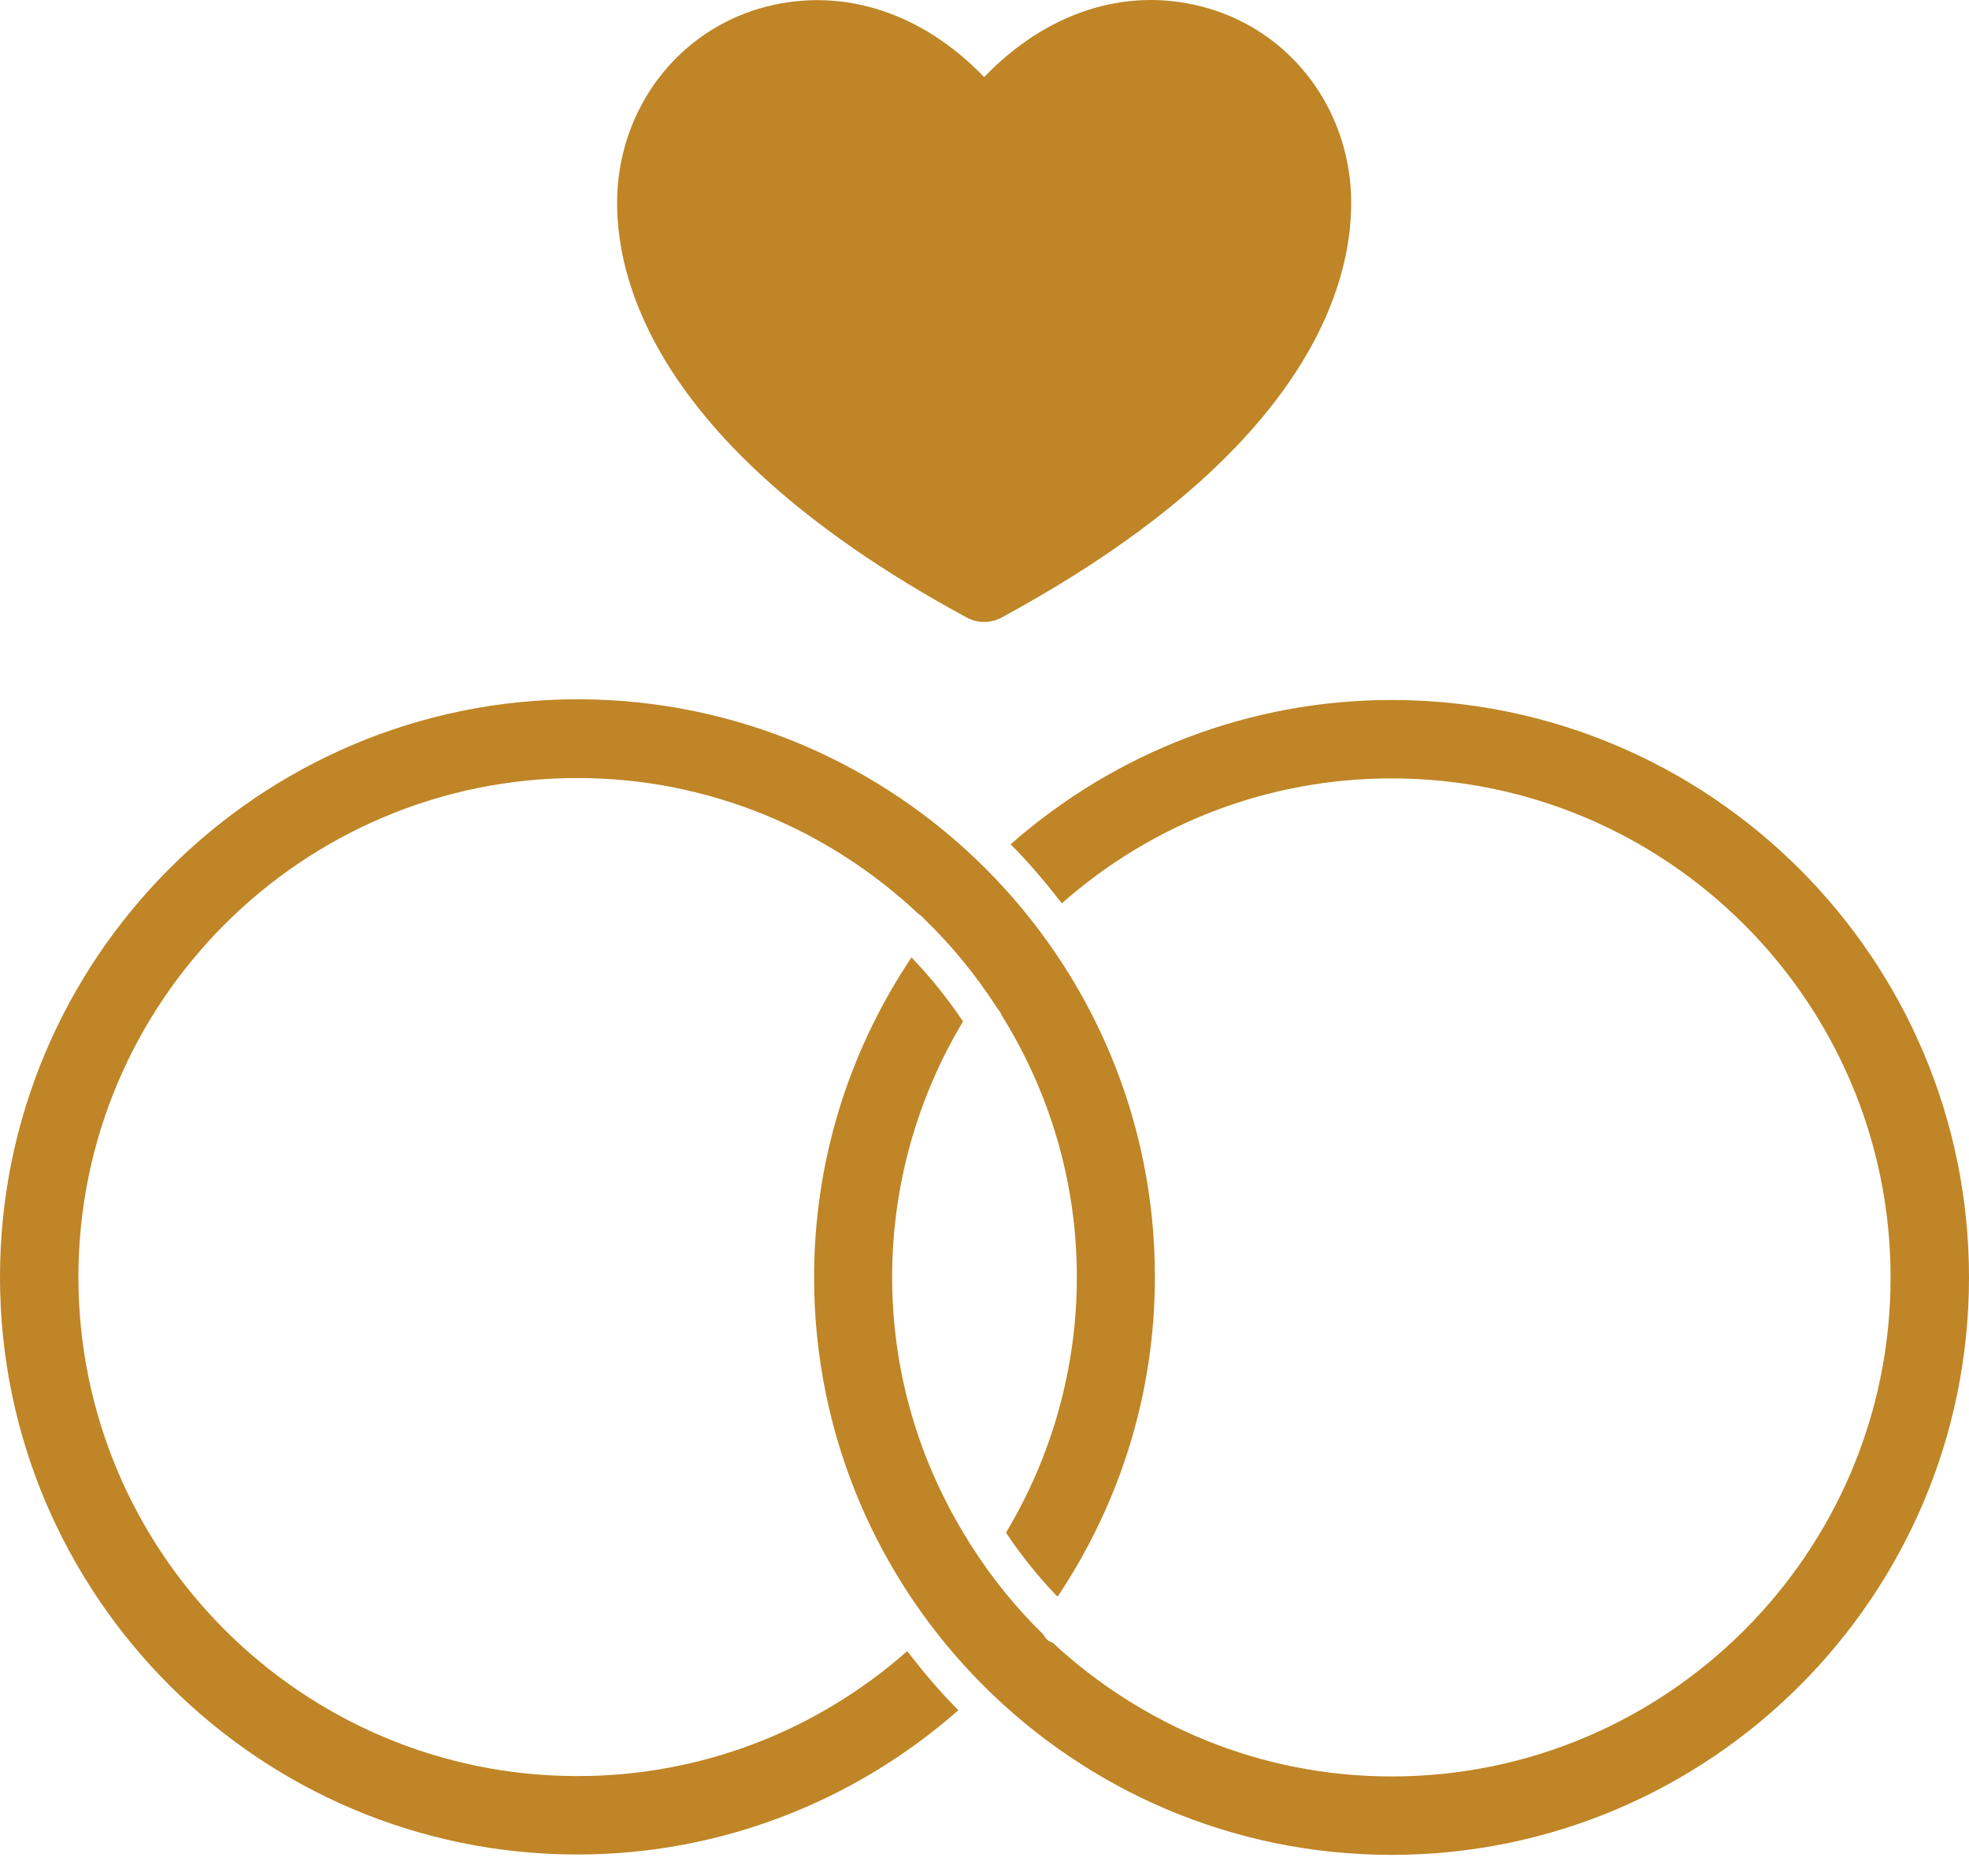 <svg width="85" height="81" viewBox="0 0 85 81" fill="none" xmlns="http://www.w3.org/2000/svg">
<path d="M41.743 26.665C41.975 26.788 42.222 26.85 42.485 26.85C42.747 26.85 42.995 26.788 43.226 26.665C57.924 18.705 58.635 10.715 58.264 7.655C57.816 4.054 55.312 1.165 51.881 0.284C48.543 -0.582 45.143 0.562 42.485 3.328C39.826 0.562 36.426 -0.566 33.088 0.284C29.657 1.165 27.154 4.054 26.706 7.655C26.335 10.715 27.046 18.705 41.743 26.665Z" fill="#BF8526"/>
<path d="M24.928 80.06C31.017 80.06 36.813 77.835 41.372 73.832C40.584 73.044 39.857 72.178 39.162 71.282C35.221 74.759 30.214 76.675 24.928 76.675C13.044 76.675 3.385 67.016 3.385 55.132C3.385 43.247 13.044 33.588 24.928 33.588C30.616 33.588 35.793 35.829 39.641 39.446C39.764 39.523 39.826 39.585 39.873 39.646C41.094 40.821 42.16 42.135 43.072 43.556C43.149 43.634 43.196 43.711 43.226 43.804C45.282 47.096 46.487 50.975 46.487 55.132C46.487 59.042 45.421 62.844 43.427 66.166C44.092 67.156 44.834 68.083 45.653 68.933C48.388 64.837 49.856 60.093 49.856 55.116C49.856 41.377 38.683 30.188 24.928 30.188C11.174 30.188 0 41.393 0 55.132C0 68.871 11.174 80.06 24.928 80.06Z" fill="#BF8526"/>
<path d="M60.072 30.219C53.983 30.219 48.187 32.445 43.628 36.447C44.416 37.236 45.143 38.101 45.838 38.997C49.779 35.52 54.786 33.604 60.072 33.604C71.956 33.604 81.615 43.263 81.615 55.147C81.615 67.032 71.956 76.691 60.072 76.691C54.416 76.691 49.285 74.481 45.436 70.911C45.374 70.895 45.313 70.865 45.266 70.834C45.158 70.757 45.096 70.664 45.035 70.555C43.86 69.412 42.809 68.114 41.928 66.723C41.866 66.645 41.82 66.568 41.774 66.475C39.718 63.184 38.513 59.305 38.513 55.132C38.513 51.222 39.579 47.42 41.573 44.097C40.908 43.108 40.166 42.181 39.347 41.331C36.612 45.426 35.144 50.171 35.144 55.147C35.144 68.886 46.317 80.076 60.072 80.076C73.826 80.076 85 68.902 85 55.147C85 41.393 73.826 30.219 60.072 30.219Z" fill="#BF8526"/>
</svg>
